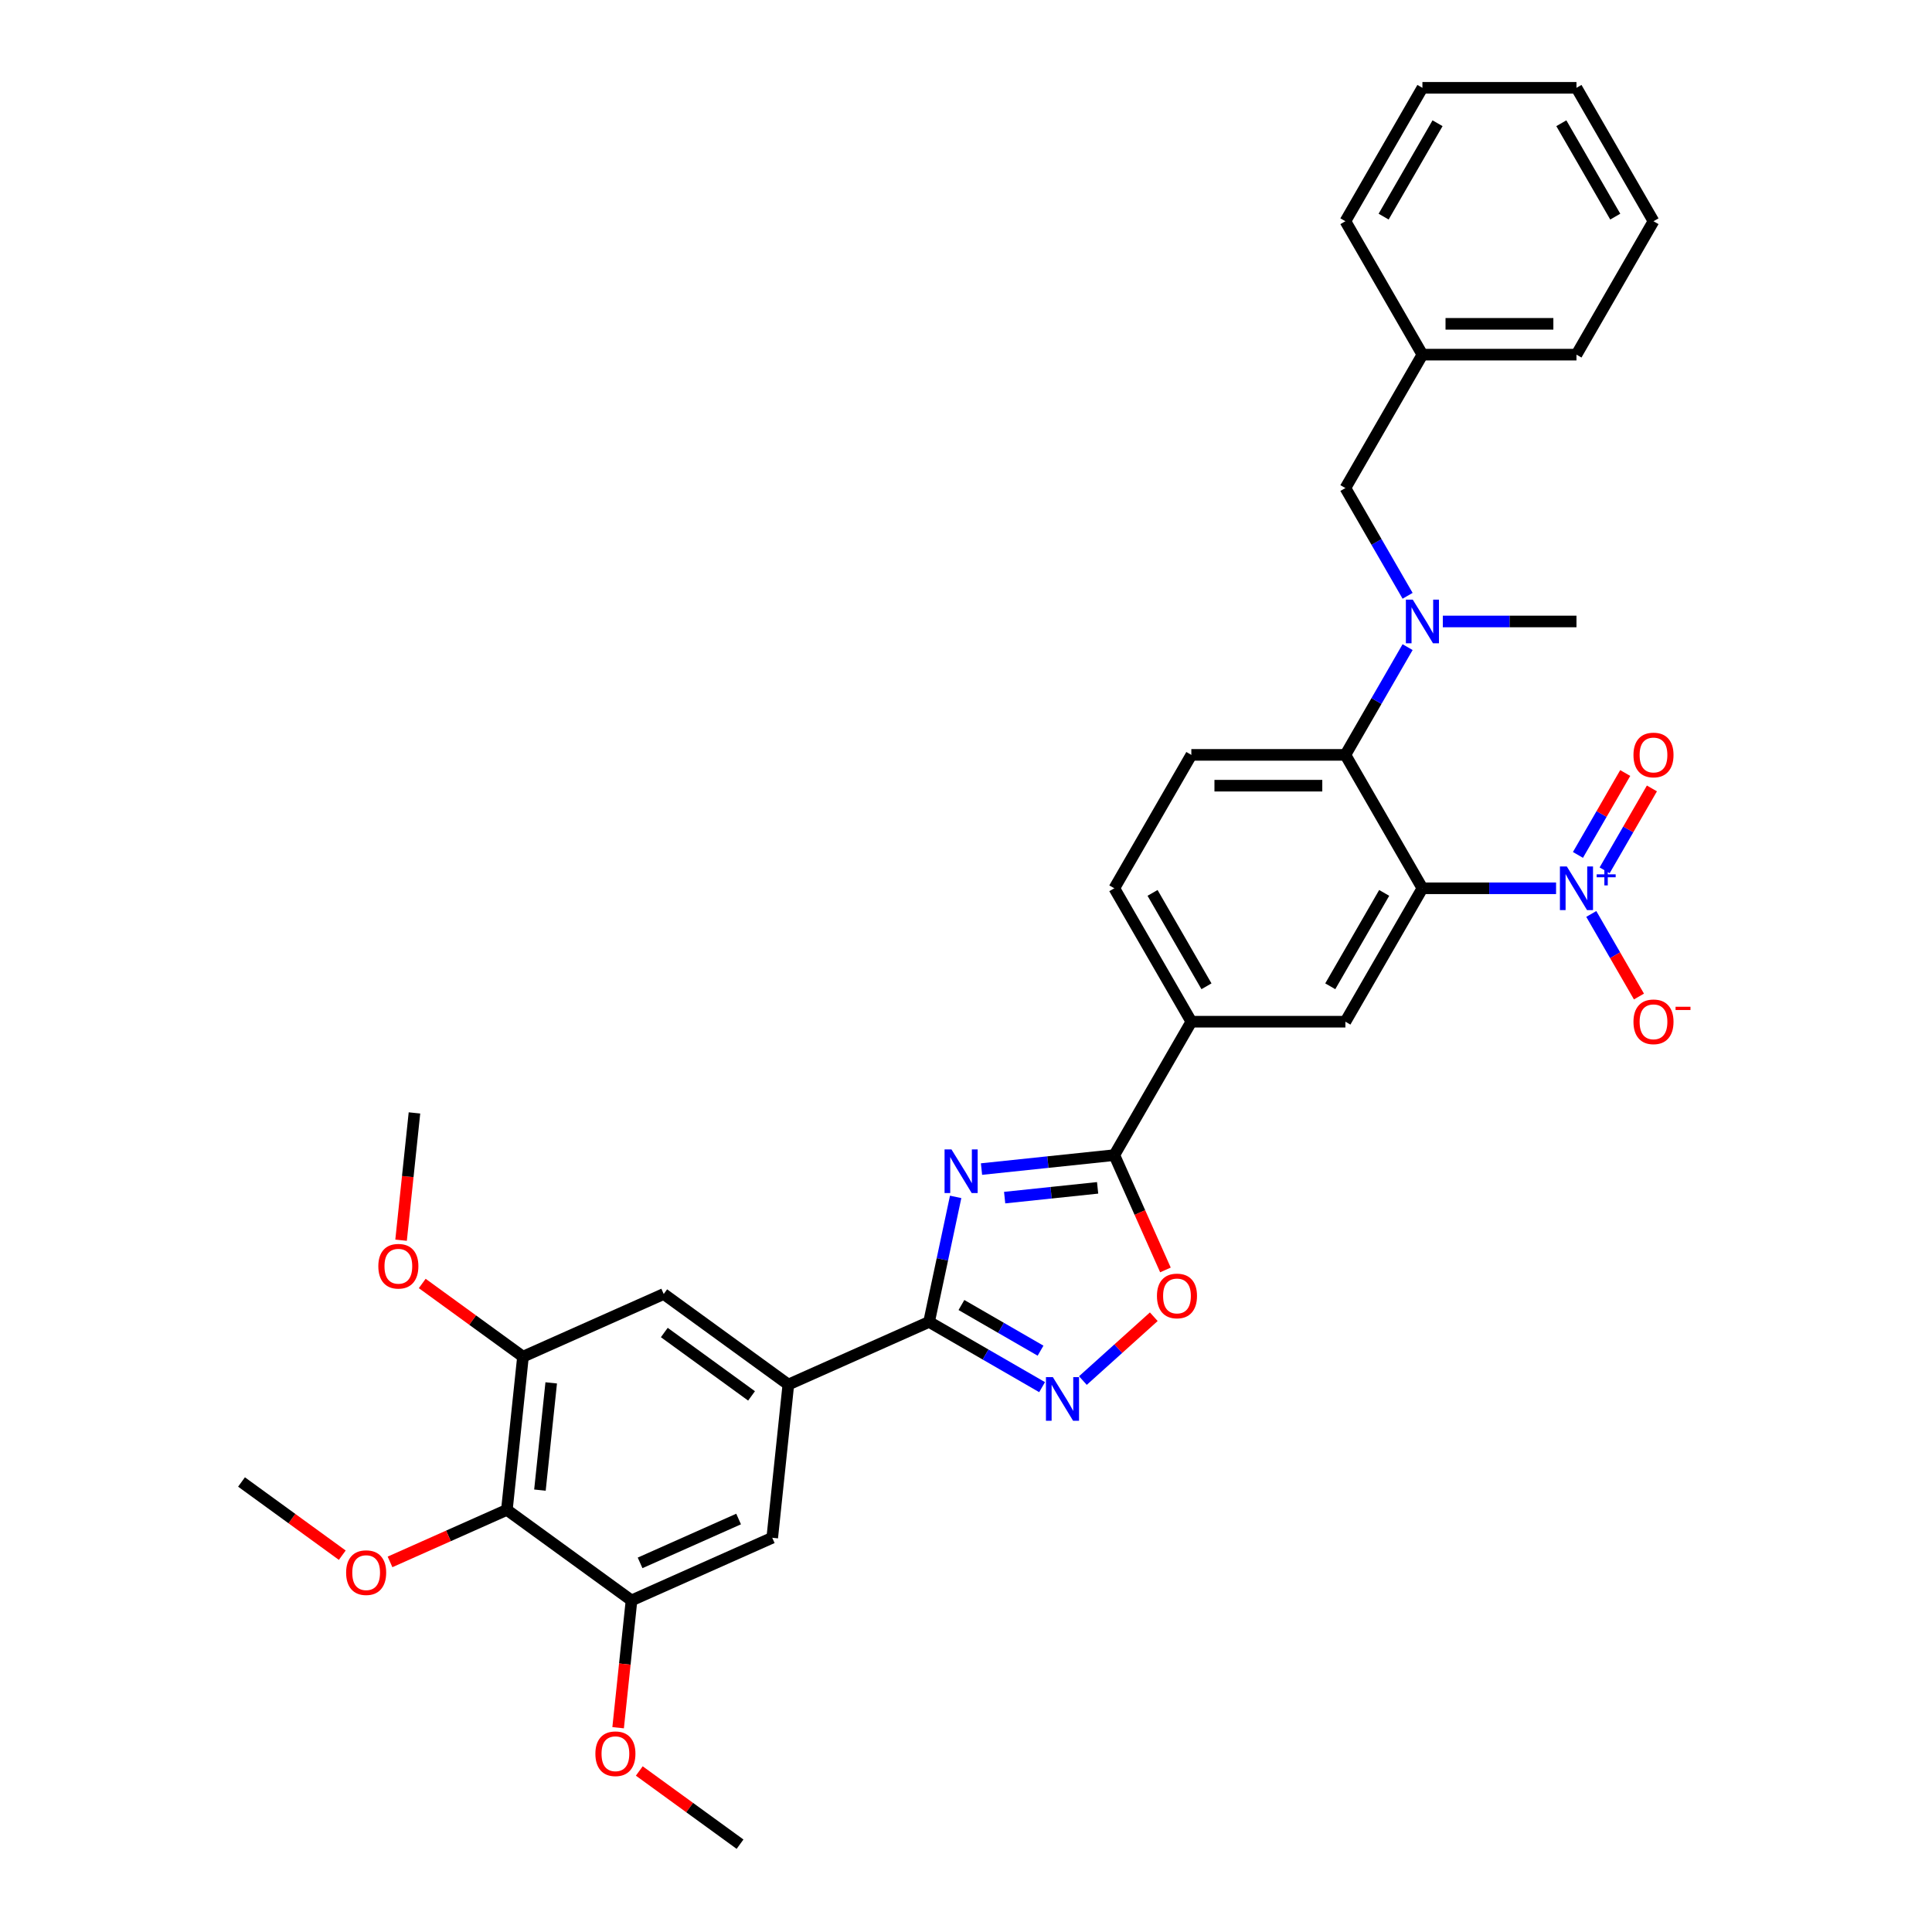 <?xml version='1.0' encoding='iso-8859-1'?>
<svg version='1.1' baseProfile='full'
              xmlns='http://www.w3.org/2000/svg'
                      xmlns:rdkit='http://www.rdkit.org/xml'
                      xmlns:xlink='http://www.w3.org/1999/xlink'
                  xml:space='preserve'
width='1000px' height='1000px' viewBox='0 0 1000 1000'>
<!-- END OF HEADER -->
<rect style='opacity:1.0;fill:#FFFFFF;stroke:none' width='1000' height='1000' x='0' y='0'> </rect>
<path class='bond-2' d='M 494.645,619.504 L 487.767,651.859' style='fill:none;fill-rule:evenodd;stroke:#0000FF;stroke-width:6px;stroke-linecap:butt;stroke-linejoin:miter;stroke-opacity:1' />
<path class='bond-2' d='M 487.767,651.859 L 480.89,684.214' style='fill:none;fill-rule:evenodd;stroke:#000000;stroke-width:6px;stroke-linecap:butt;stroke-linejoin:miter;stroke-opacity:1' />
<path class='bond-3' d='M 508.026,605.111 L 542.397,601.498' style='fill:none;fill-rule:evenodd;stroke:#0000FF;stroke-width:6px;stroke-linecap:butt;stroke-linejoin:miter;stroke-opacity:1' />
<path class='bond-3' d='M 542.397,601.498 L 576.768,597.886' style='fill:none;fill-rule:evenodd;stroke:#000000;stroke-width:6px;stroke-linecap:butt;stroke-linejoin:miter;stroke-opacity:1' />
<path class='bond-3' d='M 520.004,619.887 L 544.064,617.358' style='fill:none;fill-rule:evenodd;stroke:#0000FF;stroke-width:6px;stroke-linecap:butt;stroke-linejoin:miter;stroke-opacity:1' />
<path class='bond-3' d='M 544.064,617.358 L 568.124,614.829' style='fill:none;fill-rule:evenodd;stroke:#000000;stroke-width:6px;stroke-linecap:butt;stroke-linejoin:miter;stroke-opacity:1' />
<path class='bond-0' d='M 736.241,459.778 L 696.373,528.832' style='fill:none;fill-rule:evenodd;stroke:#000000;stroke-width:6px;stroke-linecap:butt;stroke-linejoin:miter;stroke-opacity:1' />
<path class='bond-0' d='M 716.45,462.162 L 688.542,510.5' style='fill:none;fill-rule:evenodd;stroke:#000000;stroke-width:6px;stroke-linecap:butt;stroke-linejoin:miter;stroke-opacity:1' />
<path class='bond-1' d='M 736.241,459.778 L 770.831,459.778' style='fill:none;fill-rule:evenodd;stroke:#000000;stroke-width:6px;stroke-linecap:butt;stroke-linejoin:miter;stroke-opacity:1' />
<path class='bond-1' d='M 770.831,459.778 L 805.421,459.778' style='fill:none;fill-rule:evenodd;stroke:#0000FF;stroke-width:6px;stroke-linecap:butt;stroke-linejoin:miter;stroke-opacity:1' />
<path class='bond-36' d='M 736.241,459.778 L 696.373,390.724' style='fill:none;fill-rule:evenodd;stroke:#000000;stroke-width:6px;stroke-linecap:butt;stroke-linejoin:miter;stroke-opacity:1' />
<path class='bond-17' d='M 823.647,473.062 L 835.986,494.433' style='fill:none;fill-rule:evenodd;stroke:#0000FF;stroke-width:6px;stroke-linecap:butt;stroke-linejoin:miter;stroke-opacity:1' />
<path class='bond-17' d='M 835.986,494.433 L 848.324,515.803' style='fill:none;fill-rule:evenodd;stroke:#FF0000;stroke-width:6px;stroke-linecap:butt;stroke-linejoin:miter;stroke-opacity:1' />
<path class='bond-18' d='M 830.553,450.481 L 842.79,429.285' style='fill:none;fill-rule:evenodd;stroke:#0000FF;stroke-width:6px;stroke-linecap:butt;stroke-linejoin:miter;stroke-opacity:1' />
<path class='bond-18' d='M 842.79,429.285 L 855.027,408.09' style='fill:none;fill-rule:evenodd;stroke:#FF0000;stroke-width:6px;stroke-linecap:butt;stroke-linejoin:miter;stroke-opacity:1' />
<path class='bond-18' d='M 816.742,442.507 L 828.979,421.312' style='fill:none;fill-rule:evenodd;stroke:#0000FF;stroke-width:6px;stroke-linecap:butt;stroke-linejoin:miter;stroke-opacity:1' />
<path class='bond-18' d='M 828.979,421.312 L 841.216,400.116' style='fill:none;fill-rule:evenodd;stroke:#FF0000;stroke-width:6px;stroke-linecap:butt;stroke-linejoin:miter;stroke-opacity:1' />
<path class='bond-4' d='M 480.89,684.214 L 510.139,701.101' style='fill:none;fill-rule:evenodd;stroke:#000000;stroke-width:6px;stroke-linecap:butt;stroke-linejoin:miter;stroke-opacity:1' />
<path class='bond-4' d='M 510.139,701.101 L 539.387,717.988' style='fill:none;fill-rule:evenodd;stroke:#0000FF;stroke-width:6px;stroke-linecap:butt;stroke-linejoin:miter;stroke-opacity:1' />
<path class='bond-4' d='M 497.638,675.47 L 518.112,687.29' style='fill:none;fill-rule:evenodd;stroke:#000000;stroke-width:6px;stroke-linecap:butt;stroke-linejoin:miter;stroke-opacity:1' />
<path class='bond-4' d='M 518.112,687.29 L 538.586,699.111' style='fill:none;fill-rule:evenodd;stroke:#0000FF;stroke-width:6px;stroke-linecap:butt;stroke-linejoin:miter;stroke-opacity:1' />
<path class='bond-8' d='M 480.89,684.214 L 408.047,716.646' style='fill:none;fill-rule:evenodd;stroke:#000000;stroke-width:6px;stroke-linecap:butt;stroke-linejoin:miter;stroke-opacity:1' />
<path class='bond-6' d='M 576.768,597.886 L 589.998,627.601' style='fill:none;fill-rule:evenodd;stroke:#000000;stroke-width:6px;stroke-linecap:butt;stroke-linejoin:miter;stroke-opacity:1' />
<path class='bond-6' d='M 589.998,627.601 L 603.229,657.317' style='fill:none;fill-rule:evenodd;stroke:#FF0000;stroke-width:6px;stroke-linecap:butt;stroke-linejoin:miter;stroke-opacity:1' />
<path class='bond-11' d='M 576.768,597.886 L 616.636,528.832' style='fill:none;fill-rule:evenodd;stroke:#000000;stroke-width:6px;stroke-linecap:butt;stroke-linejoin:miter;stroke-opacity:1' />
<path class='bond-34' d='M 560.501,714.577 L 578.849,698.057' style='fill:none;fill-rule:evenodd;stroke:#0000FF;stroke-width:6px;stroke-linecap:butt;stroke-linejoin:miter;stroke-opacity:1' />
<path class='bond-34' d='M 578.849,698.057 L 597.196,681.537' style='fill:none;fill-rule:evenodd;stroke:#FF0000;stroke-width:6px;stroke-linecap:butt;stroke-linejoin:miter;stroke-opacity:1' />
<path class='bond-5' d='M 696.373,390.724 L 616.636,390.724' style='fill:none;fill-rule:evenodd;stroke:#000000;stroke-width:6px;stroke-linecap:butt;stroke-linejoin:miter;stroke-opacity:1' />
<path class='bond-5' d='M 684.412,406.671 L 628.597,406.671' style='fill:none;fill-rule:evenodd;stroke:#000000;stroke-width:6px;stroke-linecap:butt;stroke-linejoin:miter;stroke-opacity:1' />
<path class='bond-10' d='M 696.373,390.724 L 712.472,362.839' style='fill:none;fill-rule:evenodd;stroke:#000000;stroke-width:6px;stroke-linecap:butt;stroke-linejoin:miter;stroke-opacity:1' />
<path class='bond-10' d='M 712.472,362.839 L 728.572,334.954' style='fill:none;fill-rule:evenodd;stroke:#0000FF;stroke-width:6px;stroke-linecap:butt;stroke-linejoin:miter;stroke-opacity:1' />
<path class='bond-7' d='M 696.373,528.832 L 616.636,528.832' style='fill:none;fill-rule:evenodd;stroke:#000000;stroke-width:6px;stroke-linecap:butt;stroke-linejoin:miter;stroke-opacity:1' />
<path class='bond-14' d='M 408.047,716.646 L 399.713,795.946' style='fill:none;fill-rule:evenodd;stroke:#000000;stroke-width:6px;stroke-linecap:butt;stroke-linejoin:miter;stroke-opacity:1' />
<path class='bond-15' d='M 408.047,716.646 L 343.539,669.778' style='fill:none;fill-rule:evenodd;stroke:#000000;stroke-width:6px;stroke-linecap:butt;stroke-linejoin:miter;stroke-opacity:1' />
<path class='bond-15' d='M 388.997,722.518 L 343.842,689.71' style='fill:none;fill-rule:evenodd;stroke:#000000;stroke-width:6px;stroke-linecap:butt;stroke-linejoin:miter;stroke-opacity:1' />
<path class='bond-9' d='M 262.361,781.51 L 270.696,702.21' style='fill:none;fill-rule:evenodd;stroke:#000000;stroke-width:6px;stroke-linecap:butt;stroke-linejoin:miter;stroke-opacity:1' />
<path class='bond-9' d='M 279.471,771.282 L 285.306,715.772' style='fill:none;fill-rule:evenodd;stroke:#000000;stroke-width:6px;stroke-linecap:butt;stroke-linejoin:miter;stroke-opacity:1' />
<path class='bond-21' d='M 262.361,781.51 L 232.119,794.974' style='fill:none;fill-rule:evenodd;stroke:#000000;stroke-width:6px;stroke-linecap:butt;stroke-linejoin:miter;stroke-opacity:1' />
<path class='bond-21' d='M 232.119,794.974 L 201.878,808.439' style='fill:none;fill-rule:evenodd;stroke:#FF0000;stroke-width:6px;stroke-linecap:butt;stroke-linejoin:miter;stroke-opacity:1' />
<path class='bond-35' d='M 262.361,781.51 L 326.87,828.378' style='fill:none;fill-rule:evenodd;stroke:#000000;stroke-width:6px;stroke-linecap:butt;stroke-linejoin:miter;stroke-opacity:1' />
<path class='bond-19' d='M 728.572,308.386 L 712.472,280.501' style='fill:none;fill-rule:evenodd;stroke:#0000FF;stroke-width:6px;stroke-linecap:butt;stroke-linejoin:miter;stroke-opacity:1' />
<path class='bond-19' d='M 712.472,280.501 L 696.373,252.616' style='fill:none;fill-rule:evenodd;stroke:#000000;stroke-width:6px;stroke-linecap:butt;stroke-linejoin:miter;stroke-opacity:1' />
<path class='bond-25' d='M 746.798,321.67 L 781.388,321.67' style='fill:none;fill-rule:evenodd;stroke:#0000FF;stroke-width:6px;stroke-linecap:butt;stroke-linejoin:miter;stroke-opacity:1' />
<path class='bond-25' d='M 781.388,321.67 L 815.978,321.67' style='fill:none;fill-rule:evenodd;stroke:#000000;stroke-width:6px;stroke-linecap:butt;stroke-linejoin:miter;stroke-opacity:1' />
<path class='bond-20' d='M 616.636,528.832 L 576.768,459.778' style='fill:none;fill-rule:evenodd;stroke:#000000;stroke-width:6px;stroke-linecap:butt;stroke-linejoin:miter;stroke-opacity:1' />
<path class='bond-20' d='M 624.467,510.5 L 596.559,462.162' style='fill:none;fill-rule:evenodd;stroke:#000000;stroke-width:6px;stroke-linecap:butt;stroke-linejoin:miter;stroke-opacity:1' />
<path class='bond-12' d='M 326.87,828.378 L 399.713,795.946' style='fill:none;fill-rule:evenodd;stroke:#000000;stroke-width:6px;stroke-linecap:butt;stroke-linejoin:miter;stroke-opacity:1' />
<path class='bond-12' d='M 331.31,808.944 L 382.3,786.242' style='fill:none;fill-rule:evenodd;stroke:#000000;stroke-width:6px;stroke-linecap:butt;stroke-linejoin:miter;stroke-opacity:1' />
<path class='bond-22' d='M 326.87,828.378 L 323.407,861.322' style='fill:none;fill-rule:evenodd;stroke:#000000;stroke-width:6px;stroke-linecap:butt;stroke-linejoin:miter;stroke-opacity:1' />
<path class='bond-22' d='M 323.407,861.322 L 319.944,894.266' style='fill:none;fill-rule:evenodd;stroke:#FF0000;stroke-width:6px;stroke-linecap:butt;stroke-linejoin:miter;stroke-opacity:1' />
<path class='bond-13' d='M 270.696,702.21 L 343.539,669.778' style='fill:none;fill-rule:evenodd;stroke:#000000;stroke-width:6px;stroke-linecap:butt;stroke-linejoin:miter;stroke-opacity:1' />
<path class='bond-23' d='M 270.696,702.21 L 244.622,683.266' style='fill:none;fill-rule:evenodd;stroke:#000000;stroke-width:6px;stroke-linecap:butt;stroke-linejoin:miter;stroke-opacity:1' />
<path class='bond-23' d='M 244.622,683.266 L 218.547,664.322' style='fill:none;fill-rule:evenodd;stroke:#FF0000;stroke-width:6px;stroke-linecap:butt;stroke-linejoin:miter;stroke-opacity:1' />
<path class='bond-16' d='M 616.636,390.724 L 576.768,459.778' style='fill:none;fill-rule:evenodd;stroke:#000000;stroke-width:6px;stroke-linecap:butt;stroke-linejoin:miter;stroke-opacity:1' />
<path class='bond-24' d='M 696.373,252.616 L 736.241,183.562' style='fill:none;fill-rule:evenodd;stroke:#000000;stroke-width:6px;stroke-linecap:butt;stroke-linejoin:miter;stroke-opacity:1' />
<path class='bond-26' d='M 177.159,804.962 L 151.085,786.018' style='fill:none;fill-rule:evenodd;stroke:#FF0000;stroke-width:6px;stroke-linecap:butt;stroke-linejoin:miter;stroke-opacity:1' />
<path class='bond-26' d='M 151.085,786.018 L 125.01,767.074' style='fill:none;fill-rule:evenodd;stroke:#000000;stroke-width:6px;stroke-linecap:butt;stroke-linejoin:miter;stroke-opacity:1' />
<path class='bond-27' d='M 330.894,916.657 L 356.969,935.601' style='fill:none;fill-rule:evenodd;stroke:#FF0000;stroke-width:6px;stroke-linecap:butt;stroke-linejoin:miter;stroke-opacity:1' />
<path class='bond-27' d='M 356.969,935.601 L 383.043,954.545' style='fill:none;fill-rule:evenodd;stroke:#000000;stroke-width:6px;stroke-linecap:butt;stroke-linejoin:miter;stroke-opacity:1' />
<path class='bond-28' d='M 207.597,641.93 L 211.06,608.986' style='fill:none;fill-rule:evenodd;stroke:#FF0000;stroke-width:6px;stroke-linecap:butt;stroke-linejoin:miter;stroke-opacity:1' />
<path class='bond-28' d='M 211.06,608.986 L 214.523,576.042' style='fill:none;fill-rule:evenodd;stroke:#000000;stroke-width:6px;stroke-linecap:butt;stroke-linejoin:miter;stroke-opacity:1' />
<path class='bond-29' d='M 736.241,183.562 L 815.978,183.562' style='fill:none;fill-rule:evenodd;stroke:#000000;stroke-width:6px;stroke-linecap:butt;stroke-linejoin:miter;stroke-opacity:1' />
<path class='bond-29' d='M 748.202,167.615 L 804.017,167.615' style='fill:none;fill-rule:evenodd;stroke:#000000;stroke-width:6px;stroke-linecap:butt;stroke-linejoin:miter;stroke-opacity:1' />
<path class='bond-30' d='M 736.241,183.562 L 696.373,114.508' style='fill:none;fill-rule:evenodd;stroke:#000000;stroke-width:6px;stroke-linecap:butt;stroke-linejoin:miter;stroke-opacity:1' />
<path class='bond-31' d='M 815.978,183.562 L 855.846,114.508' style='fill:none;fill-rule:evenodd;stroke:#000000;stroke-width:6px;stroke-linecap:butt;stroke-linejoin:miter;stroke-opacity:1' />
<path class='bond-32' d='M 696.373,114.508 L 736.241,45.455' style='fill:none;fill-rule:evenodd;stroke:#000000;stroke-width:6px;stroke-linecap:butt;stroke-linejoin:miter;stroke-opacity:1' />
<path class='bond-32' d='M 716.164,112.124 L 744.072,63.786' style='fill:none;fill-rule:evenodd;stroke:#000000;stroke-width:6px;stroke-linecap:butt;stroke-linejoin:miter;stroke-opacity:1' />
<path class='bond-37' d='M 855.846,114.508 L 815.978,45.455' style='fill:none;fill-rule:evenodd;stroke:#000000;stroke-width:6px;stroke-linecap:butt;stroke-linejoin:miter;stroke-opacity:1' />
<path class='bond-37' d='M 836.055,112.124 L 808.147,63.786' style='fill:none;fill-rule:evenodd;stroke:#000000;stroke-width:6px;stroke-linecap:butt;stroke-linejoin:miter;stroke-opacity:1' />
<path class='bond-33' d='M 736.241,45.455 L 815.978,45.455' style='fill:none;fill-rule:evenodd;stroke:#000000;stroke-width:6px;stroke-linecap:butt;stroke-linejoin:miter;stroke-opacity:1' />
<path  class='atom-0' d='M 492.477 594.93
L 499.876 606.89
Q 500.61 608.07, 501.79 610.207
Q 502.97 612.344, 503.034 612.472
L 503.034 594.93
L 506.032 594.93
L 506.032 617.511
L 502.938 617.511
L 494.997 604.434
Q 494.072 602.903, 493.083 601.149
Q 492.126 599.395, 491.839 598.853
L 491.839 617.511
L 488.905 617.511
L 488.905 594.93
L 492.477 594.93
' fill='#0000FF'/>
<path  class='atom-2' d='M 810.986 448.487
L 818.386 460.448
Q 819.119 461.628, 820.3 463.765
Q 821.48 465.902, 821.543 466.029
L 821.543 448.487
L 824.541 448.487
L 824.541 471.069
L 821.448 471.069
L 813.506 457.992
Q 812.581 456.461, 811.592 454.707
Q 810.635 452.952, 810.348 452.41
L 810.348 471.069
L 807.414 471.069
L 807.414 448.487
L 810.986 448.487
' fill='#0000FF'/>
<path  class='atom-2' d='M 826.436 452.558
L 830.415 452.558
L 830.415 448.368
L 832.183 448.368
L 832.183 452.558
L 836.267 452.558
L 836.267 454.073
L 832.183 454.073
L 832.183 458.283
L 830.415 458.283
L 830.415 454.073
L 826.436 454.073
L 826.436 452.558
' fill='#0000FF'/>
<path  class='atom-5' d='M 544.953 712.792
L 552.352 724.753
Q 553.086 725.933, 554.266 728.07
Q 555.446 730.206, 555.51 730.334
L 555.51 712.792
L 558.508 712.792
L 558.508 735.373
L 555.414 735.373
L 547.472 722.297
Q 546.547 720.766, 545.559 719.011
Q 544.602 717.257, 544.315 716.715
L 544.315 735.373
L 541.38 735.373
L 541.38 712.792
L 544.953 712.792
' fill='#0000FF'/>
<path  class='atom-7' d='M 598.834 670.792
Q 598.834 665.37, 601.513 662.34
Q 604.192 659.31, 609.2 659.31
Q 614.207 659.31, 616.887 662.34
Q 619.566 665.37, 619.566 670.792
Q 619.566 676.278, 616.855 679.404
Q 614.144 682.498, 609.2 682.498
Q 604.224 682.498, 601.513 679.404
Q 598.834 676.31, 598.834 670.792
M 609.2 679.946
Q 612.645 679.946, 614.494 677.65
Q 616.376 675.321, 616.376 670.792
Q 616.376 666.359, 614.494 664.126
Q 612.645 661.862, 609.2 661.862
Q 605.755 661.862, 603.874 664.094
Q 602.024 666.327, 602.024 670.792
Q 602.024 675.353, 603.874 677.65
Q 605.755 679.946, 609.2 679.946
' fill='#FF0000'/>
<path  class='atom-11' d='M 731.25 310.379
L 738.649 322.34
Q 739.383 323.52, 740.563 325.657
Q 741.743 327.794, 741.807 327.921
L 741.807 310.379
L 744.805 310.379
L 744.805 332.961
L 741.711 332.961
L 733.769 319.884
Q 732.844 318.353, 731.856 316.599
Q 730.899 314.845, 730.612 314.302
L 730.612 332.961
L 727.678 332.961
L 727.678 310.379
L 731.25 310.379
' fill='#0000FF'/>
<path  class='atom-18' d='M 845.48 528.895
Q 845.48 523.473, 848.159 520.443
Q 850.839 517.413, 855.846 517.413
Q 860.854 517.413, 863.533 520.443
Q 866.212 523.473, 866.212 528.895
Q 866.212 534.381, 863.501 537.507
Q 860.79 540.601, 855.846 540.601
Q 850.871 540.601, 848.159 537.507
Q 845.48 534.413, 845.48 528.895
M 855.846 538.049
Q 859.291 538.049, 861.141 535.753
Q 863.022 533.425, 863.022 528.895
Q 863.022 524.462, 861.141 522.23
Q 859.291 519.965, 855.846 519.965
Q 852.401 519.965, 850.52 522.198
Q 848.67 524.43, 848.67 528.895
Q 848.67 533.456, 850.52 535.753
Q 852.401 538.049, 855.846 538.049
' fill='#FF0000'/>
<path  class='atom-18' d='M 867.264 521.099
L 874.99 521.099
L 874.99 522.783
L 867.264 522.783
L 867.264 521.099
' fill='#FF0000'/>
<path  class='atom-19' d='M 845.48 390.788
Q 845.48 385.366, 848.159 382.336
Q 850.839 379.306, 855.846 379.306
Q 860.854 379.306, 863.533 382.336
Q 866.212 385.366, 866.212 390.788
Q 866.212 396.274, 863.501 399.399
Q 860.79 402.493, 855.846 402.493
Q 850.871 402.493, 848.159 399.399
Q 845.48 396.306, 845.48 390.788
M 855.846 399.941
Q 859.291 399.941, 861.141 397.645
Q 863.022 395.317, 863.022 390.788
Q 863.022 386.354, 861.141 384.122
Q 859.291 381.857, 855.846 381.857
Q 852.401 381.857, 850.52 384.09
Q 848.67 386.322, 848.67 390.788
Q 848.67 395.349, 850.52 397.645
Q 852.401 399.941, 855.846 399.941
' fill='#FF0000'/>
<path  class='atom-22' d='M 179.153 814.005
Q 179.153 808.583, 181.832 805.553
Q 184.511 802.523, 189.518 802.523
Q 194.526 802.523, 197.205 805.553
Q 199.884 808.583, 199.884 814.005
Q 199.884 819.491, 197.173 822.617
Q 194.462 825.711, 189.518 825.711
Q 184.543 825.711, 181.832 822.617
Q 179.153 819.523, 179.153 814.005
M 189.518 823.159
Q 192.963 823.159, 194.813 820.863
Q 196.695 818.534, 196.695 814.005
Q 196.695 809.572, 194.813 807.339
Q 192.963 805.075, 189.518 805.075
Q 186.074 805.075, 184.192 807.307
Q 182.342 809.54, 182.342 814.005
Q 182.342 818.566, 184.192 820.863
Q 186.074 823.159, 189.518 823.159
' fill='#FF0000'/>
<path  class='atom-23' d='M 308.169 907.741
Q 308.169 902.319, 310.848 899.289
Q 313.527 896.259, 318.535 896.259
Q 323.542 896.259, 326.221 899.289
Q 328.901 902.319, 328.901 907.741
Q 328.901 913.227, 326.19 916.353
Q 323.478 919.447, 318.535 919.447
Q 313.559 919.447, 310.848 916.353
Q 308.169 913.259, 308.169 907.741
M 318.535 916.895
Q 321.979 916.895, 323.829 914.599
Q 325.711 912.27, 325.711 907.741
Q 325.711 903.308, 323.829 901.075
Q 321.979 898.811, 318.535 898.811
Q 315.09 898.811, 313.208 901.043
Q 311.359 903.276, 311.359 907.741
Q 311.359 912.302, 313.208 914.599
Q 315.09 916.895, 318.535 916.895
' fill='#FF0000'/>
<path  class='atom-24' d='M 195.822 655.406
Q 195.822 649.984, 198.501 646.954
Q 201.18 643.924, 206.188 643.924
Q 211.195 643.924, 213.874 646.954
Q 216.554 649.984, 216.554 655.406
Q 216.554 660.892, 213.843 664.017
Q 211.132 667.111, 206.188 667.111
Q 201.212 667.111, 198.501 664.017
Q 195.822 660.924, 195.822 655.406
M 206.188 664.56
Q 209.632 664.56, 211.482 662.263
Q 213.364 659.935, 213.364 655.406
Q 213.364 650.972, 211.482 648.74
Q 209.632 646.475, 206.188 646.475
Q 202.743 646.475, 200.861 648.708
Q 199.012 650.941, 199.012 655.406
Q 199.012 659.967, 200.861 662.263
Q 202.743 664.56, 206.188 664.56
' fill='#FF0000'/>
</svg>
